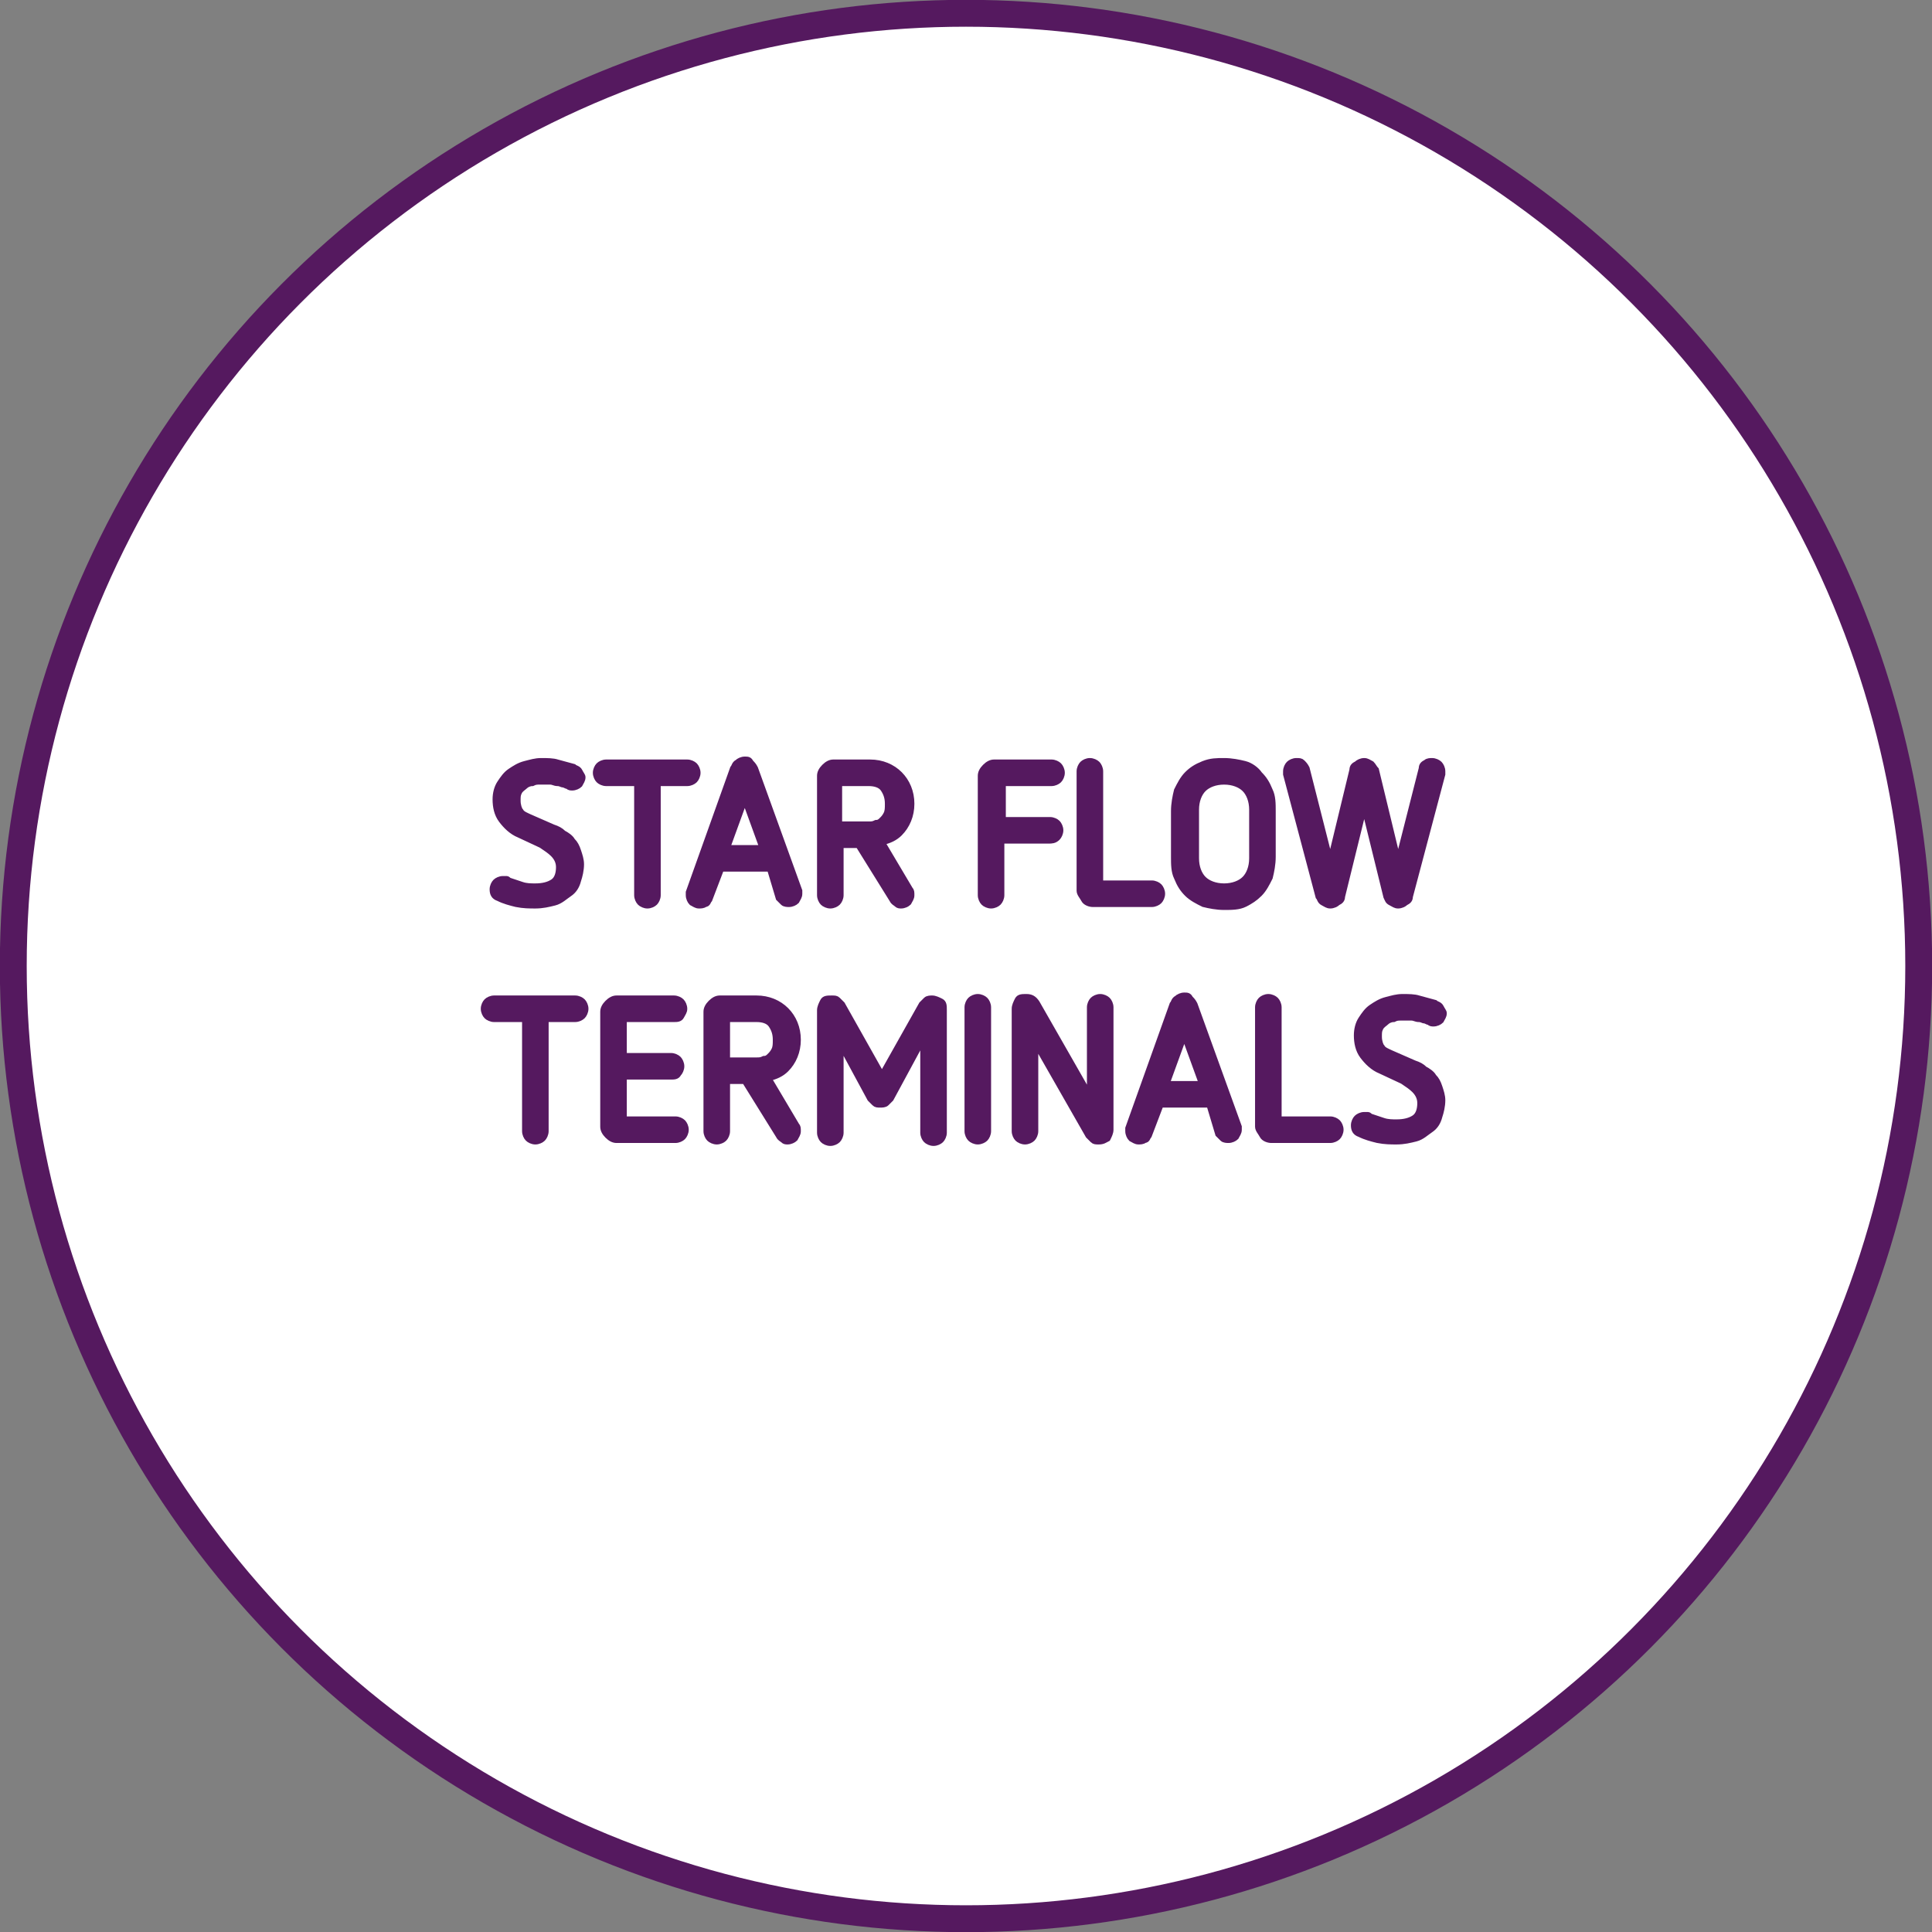 <?xml version="1.0" encoding="utf-8"?>
<!-- Generator: Adobe Illustrator 26.0.0, SVG Export Plug-In . SVG Version: 6.00 Build 0)  -->
<svg version="1.1" xmlns="http://www.w3.org/2000/svg" xmlns:xlink="http://www.w3.org/1999/xlink" x="0px" y="0px"
	 viewBox="0 0 131 131" style="enable-background:new 0 0 131 131;" xml:space="preserve">
<rect x="0" y="0" width="131" height="131" fill="#808080" stroke="none"/>
<style type="text/css">
	.st0{fill:#734B85;}
	.st1{fill:#F0B600;}
	.st2{fill:#55195F;}
	.st3{fill:#FFFFFF;}
	.st4{fill:#FFFFFF;stroke:#55195F;stroke-width:1.822;stroke-miterlimit:10;}
	.st5{fill:#55195F;stroke:#55195F;stroke-width:0.401;stroke-miterlimit:10;}
	.st6{fill:#55195F;stroke:#55195F;stroke-width:0.209;stroke-miterlimit:10;}
	.st7{fill:#55195F;stroke:#55195F;stroke-width:0.104;stroke-miterlimit:10;}
	.st8{fill:none;}
</style>
<g id="verbindende_cirkel">
</g>
<g id="illustraties">
</g>
<g id="tekst">
</g>
<g id="iconen_gele_lijn">
</g>
<g id="Laag_1">
</g>
<g id="Isolatiemodus">
</g>
<g id="Layer_1">
	<g>
		<g>
			<circle class="st4" cx="65.5" cy="65.5" r="64.6"/>
		</g>
		<g>
			<path class="st5" d="M35.2,56.6c-0.5-0.2-0.9-0.6-1.2-1c-0.3-0.4-0.4-0.9-0.4-1.4c0-0.4,0.1-0.8,0.3-1.1c0.2-0.3,0.4-0.6,0.7-0.8
				c0.3-0.2,0.6-0.4,1-0.5c0.4-0.1,0.7-0.2,1.1-0.2c0.4,0,0.8,0,1.1,0.1c0.4,0.1,0.7,0.2,1.1,0.3c0.1,0.1,0.3,0.1,0.4,0.3
				s0.2,0.3,0.2,0.4c0,0.2-0.1,0.3-0.2,0.5c-0.1,0.1-0.3,0.2-0.5,0.2c-0.1,0-0.2,0-0.3-0.1c-0.1,0-0.2-0.1-0.3-0.1
				c-0.1,0-0.2-0.1-0.4-0.1S37.5,53,37.3,53c-0.2,0-0.4,0-0.7,0c-0.2,0-0.3,0-0.5,0.1c-0.2,0-0.4,0.1-0.5,0.2
				c-0.1,0.1-0.3,0.2-0.4,0.4s-0.1,0.3-0.1,0.6c0,0.3,0.1,0.6,0.2,0.7c0.1,0.2,0.4,0.3,0.6,0.4l1.6,0.7c0.3,0.1,0.5,0.2,0.7,0.4
				c0.2,0.1,0.5,0.3,0.6,0.5c0.2,0.2,0.3,0.4,0.4,0.7c0.1,0.3,0.2,0.6,0.2,0.9c0,0.4-0.1,0.8-0.2,1.1c-0.1,0.4-0.3,0.7-0.6,0.9
				s-0.6,0.5-1,0.6c-0.4,0.1-0.8,0.2-1.3,0.2c-0.4,0-0.8,0-1.3-0.1c-0.4-0.1-0.8-0.2-1.2-0.4c-0.3-0.1-0.4-0.3-0.4-0.6
				c0-0.2,0.1-0.4,0.2-0.5c0.1-0.1,0.3-0.2,0.5-0.2c0.1,0,0.2,0,0.2,0c0.1,0,0.1,0,0.2,0.1c0.3,0.1,0.6,0.2,0.9,0.3s0.6,0.1,0.9,0.1
				c0.5,0,0.9-0.1,1.2-0.3s0.4-0.6,0.4-1c0-0.3-0.1-0.6-0.4-0.9c-0.2-0.2-0.5-0.4-0.8-0.6L35.2,56.6z"/>
			<path class="st5" d="M43.1,53.1h-2c-0.2,0-0.4-0.1-0.5-0.2c-0.1-0.1-0.2-0.3-0.2-0.5c0-0.2,0.1-0.4,0.2-0.5
				c0.1-0.1,0.3-0.2,0.5-0.2h5.5c0.2,0,0.4,0.1,0.5,0.2s0.2,0.3,0.2,0.5c0,0.2-0.1,0.4-0.2,0.5s-0.3,0.2-0.5,0.2h-2v7.6
				c0,0.2-0.1,0.4-0.2,0.5c-0.1,0.1-0.3,0.2-0.5,0.2s-0.4-0.1-0.5-0.2s-0.2-0.3-0.2-0.5V53.1z"/>
			<path class="st5" d="M52.2,58.9h-3.3L48.1,61c-0.1,0.1-0.1,0.3-0.3,0.3c-0.1,0.1-0.3,0.1-0.4,0.1c-0.2,0-0.3-0.1-0.5-0.2
				c-0.1-0.1-0.2-0.3-0.2-0.5c0-0.1,0-0.1,0-0.2l3-8.4c0.1-0.1,0.1-0.3,0.3-0.4c0.1-0.1,0.3-0.2,0.5-0.2c0.2,0,0.3,0,0.4,0.2
				c0.1,0.1,0.2,0.2,0.3,0.4l3,8.3c0,0.1,0,0.1,0,0.2c0,0.2-0.1,0.3-0.2,0.5c-0.1,0.1-0.3,0.2-0.5,0.2c-0.1,0-0.3,0-0.4-0.1
				c-0.1-0.1-0.2-0.2-0.3-0.3L52.2,58.9z M50.5,54.2l-1.2,3.3h2.4L50.5,54.2z"/>
			<path class="st5" d="M58.2,57.3H57v3.4c0,0.2-0.1,0.4-0.2,0.5c-0.1,0.1-0.3,0.2-0.5,0.2c-0.2,0-0.4-0.1-0.5-0.2
				c-0.1-0.1-0.2-0.3-0.2-0.5v-8.1c0-0.2,0.1-0.4,0.3-0.6c0.2-0.2,0.4-0.3,0.6-0.3h2.5c0.8,0,1.5,0.3,2,0.8c0.5,0.5,0.8,1.2,0.8,2
				s-0.3,1.5-0.8,2c-0.3,0.3-0.7,0.5-1.2,0.6l1.9,3.2c0.1,0.1,0.1,0.2,0.1,0.4c0,0.2-0.1,0.3-0.2,0.5c-0.1,0.1-0.3,0.2-0.5,0.2
				c-0.1,0-0.2,0-0.3-0.1c-0.1-0.1-0.2-0.1-0.3-0.3L58.2,57.3z M58.9,55.9c0.2,0,0.3,0,0.5-0.1c0.2,0,0.3-0.1,0.4-0.2
				c0.1-0.1,0.2-0.2,0.3-0.4c0.1-0.2,0.1-0.4,0.1-0.7c0-0.4-0.1-0.7-0.3-1s-0.6-0.4-1-0.4h-2v2.8H58.9z"/>
			<path class="st5" d="M67.9,57v3.7c0,0.2-0.1,0.4-0.2,0.5s-0.3,0.2-0.5,0.2c-0.2,0-0.4-0.1-0.5-0.2c-0.1-0.1-0.2-0.3-0.2-0.5v-8.1
				c0-0.2,0.1-0.4,0.3-0.6c0.2-0.2,0.4-0.3,0.6-0.3h3.9c0.2,0,0.4,0.1,0.5,0.2s0.2,0.3,0.2,0.5c0,0.2-0.1,0.4-0.2,0.5
				s-0.3,0.2-0.5,0.2h-3.3v2.5h3.2c0.2,0,0.4,0.1,0.5,0.2c0.1,0.1,0.2,0.3,0.2,0.5c0,0.2-0.1,0.4-0.2,0.5C71.5,57,71.3,57,71.1,57
				H67.9z"/>
			<path class="st5" d="M74.1,61.3c-0.2,0-0.5-0.1-0.6-0.3s-0.3-0.4-0.3-0.6v-8.1c0-0.2,0.1-0.4,0.2-0.5c0.1-0.1,0.3-0.2,0.5-0.2
				c0.2,0,0.4,0.1,0.5,0.2c0.1,0.1,0.2,0.3,0.2,0.5v7.6h3.5c0.2,0,0.4,0.1,0.5,0.2s0.2,0.3,0.2,0.5c0,0.2-0.1,0.4-0.2,0.5
				c-0.1,0.1-0.3,0.2-0.5,0.2H74.1z"/>
			<path class="st5" d="M86.3,58.1c0,0.5-0.1,1-0.2,1.4c-0.2,0.4-0.4,0.8-0.7,1.1c-0.3,0.3-0.6,0.5-1,0.7c-0.4,0.2-0.9,0.2-1.4,0.2
				c-0.5,0-1-0.1-1.4-0.2c-0.4-0.2-0.8-0.4-1.1-0.7c-0.3-0.3-0.5-0.6-0.7-1.1c-0.2-0.4-0.2-0.9-0.2-1.4v-3.1c0-0.5,0.1-1,0.2-1.4
				c0.2-0.4,0.4-0.8,0.7-1.1c0.3-0.3,0.6-0.5,1.1-0.7s0.9-0.2,1.4-0.2c0.5,0,1,0.1,1.4,0.2s0.8,0.4,1,0.7c0.3,0.3,0.5,0.6,0.7,1.1
				c0.2,0.4,0.2,0.9,0.2,1.4V58.1z M84.9,54.9c0-0.6-0.2-1.1-0.5-1.4c-0.3-0.3-0.8-0.5-1.4-0.5c-0.6,0-1.1,0.2-1.4,0.5
				c-0.3,0.3-0.5,0.8-0.5,1.4v3.3c0,0.6,0.2,1.1,0.5,1.4c0.3,0.3,0.8,0.5,1.4,0.5c0.6,0,1.1-0.2,1.4-0.5c0.3-0.3,0.5-0.8,0.5-1.4
				V54.9z"/>
			<path class="st5" d="M92.5,54.7L91,60.8c0,0.2-0.1,0.3-0.3,0.4c-0.1,0.1-0.3,0.2-0.5,0.2c-0.2,0-0.3-0.1-0.5-0.2
				s-0.2-0.3-0.3-0.4l-2.2-8.3c0,0,0-0.1,0-0.1c0,0,0-0.1,0-0.1c0-0.2,0.1-0.4,0.2-0.5c0.1-0.1,0.3-0.2,0.5-0.2c0.2,0,0.3,0,0.4,0.1
				c0.1,0.1,0.2,0.2,0.3,0.4l1.6,6.3l1.5-6.2c0-0.2,0.1-0.3,0.3-0.4c0.1-0.1,0.3-0.2,0.5-0.2c0.2,0,0.3,0.1,0.5,0.2
				c0.1,0.1,0.2,0.3,0.3,0.4l1.5,6.2l1.6-6.3c0-0.2,0.1-0.3,0.3-0.4c0.1-0.1,0.3-0.1,0.4-0.1c0.2,0,0.4,0.1,0.5,0.2
				c0.1,0.1,0.2,0.3,0.2,0.5c0,0,0,0.1,0,0.2l-2.2,8.3c0,0.2-0.1,0.3-0.3,0.4c-0.1,0.1-0.3,0.2-0.5,0.2c-0.2,0-0.3-0.1-0.5-0.2
				S94.1,61,94,60.8L92.5,54.7z"/>
			<path class="st5" d="M35.5,69.1h-2c-0.2,0-0.4-0.1-0.5-0.2c-0.1-0.1-0.2-0.3-0.2-0.5c0-0.2,0.1-0.4,0.2-0.5
				c0.1-0.1,0.3-0.2,0.5-0.2H39c0.2,0,0.4,0.1,0.5,0.2s0.2,0.3,0.2,0.5c0,0.2-0.1,0.4-0.2,0.5s-0.3,0.2-0.5,0.2h-2v7.6
				c0,0.2-0.1,0.4-0.2,0.5c-0.1,0.1-0.3,0.2-0.5,0.2s-0.4-0.1-0.5-0.2s-0.2-0.3-0.2-0.5V69.1z"/>
			<path class="st5" d="M41.8,77.3c-0.2,0-0.4-0.1-0.6-0.3c-0.2-0.2-0.3-0.4-0.3-0.6v-7.8c0-0.2,0.1-0.4,0.3-0.6
				c0.2-0.2,0.4-0.3,0.6-0.3h3.9c0.2,0,0.4,0.1,0.5,0.2c0.1,0.1,0.2,0.3,0.2,0.5c0,0.2-0.1,0.3-0.2,0.5s-0.3,0.2-0.5,0.2h-3.4v2.5
				h3.2c0.2,0,0.4,0.1,0.5,0.2c0.1,0.1,0.2,0.3,0.2,0.5c0,0.2-0.1,0.4-0.2,0.5C45.9,73,45.7,73,45.5,73h-3.2v2.9h3.5
				c0.2,0,0.4,0.1,0.5,0.2s0.2,0.3,0.2,0.5c0,0.2-0.1,0.4-0.2,0.5c-0.1,0.1-0.3,0.2-0.5,0.2H41.8z"/>
			<path class="st5" d="M50.5,73.3h-1.2v3.4c0,0.2-0.1,0.4-0.2,0.5c-0.1,0.1-0.3,0.2-0.5,0.2c-0.2,0-0.4-0.1-0.5-0.2
				c-0.1-0.1-0.2-0.3-0.2-0.5v-8.1c0-0.2,0.1-0.4,0.3-0.6c0.2-0.2,0.4-0.3,0.6-0.3h2.5c0.8,0,1.5,0.3,2,0.8c0.5,0.5,0.8,1.2,0.8,2
				s-0.3,1.5-0.8,2c-0.3,0.3-0.7,0.5-1.2,0.6l1.9,3.2c0.1,0.1,0.1,0.2,0.1,0.4c0,0.2-0.1,0.3-0.2,0.5c-0.1,0.1-0.3,0.2-0.5,0.2
				c-0.1,0-0.2,0-0.3-0.1c-0.1-0.1-0.2-0.1-0.3-0.3L50.5,73.3z M51.3,71.9c0.2,0,0.3,0,0.5-0.1c0.2,0,0.3-0.1,0.4-0.2
				c0.1-0.1,0.2-0.2,0.3-0.4c0.1-0.2,0.1-0.4,0.1-0.7c0-0.4-0.1-0.7-0.3-1s-0.6-0.4-1-0.4h-2v2.8H51.3z"/>
			<path class="st5" d="M62.4,70.8l-2,3.7c-0.1,0.1-0.2,0.2-0.3,0.3c-0.1,0.1-0.3,0.1-0.4,0.1c-0.2,0-0.3,0-0.4-0.1
				c-0.1-0.1-0.2-0.2-0.3-0.3l-2-3.7v6c0,0.2-0.1,0.4-0.2,0.5c-0.1,0.1-0.3,0.2-0.5,0.2c-0.2,0-0.4-0.1-0.5-0.2
				c-0.1-0.1-0.2-0.3-0.2-0.5v-8.3c0-0.2,0.1-0.4,0.2-0.6s0.3-0.2,0.6-0.2c0.2,0,0.3,0,0.4,0.1s0.2,0.2,0.3,0.3l2.7,4.8l2.7-4.8
				c0.1-0.1,0.2-0.2,0.3-0.3c0.1-0.1,0.3-0.1,0.4-0.1c0.2,0,0.4,0.1,0.6,0.2s0.2,0.3,0.2,0.6v8.3c0,0.2-0.1,0.4-0.2,0.5
				c-0.1,0.1-0.3,0.2-0.5,0.2c-0.2,0-0.4-0.1-0.5-0.2c-0.1-0.1-0.2-0.3-0.2-0.5V70.8z"/>
			<path class="st5" d="M65.6,68.3c0-0.2,0.1-0.4,0.2-0.5c0.1-0.1,0.3-0.2,0.5-0.2c0.2,0,0.4,0.1,0.5,0.2c0.1,0.1,0.2,0.3,0.2,0.5
				v8.4c0,0.2-0.1,0.4-0.2,0.5c-0.1,0.1-0.3,0.2-0.5,0.2c-0.2,0-0.4-0.1-0.5-0.2c-0.1-0.1-0.2-0.3-0.2-0.5V68.3z"/>
			<path class="st5" d="M70.2,70.7v6c0,0.2-0.1,0.4-0.2,0.5s-0.3,0.2-0.5,0.2c-0.2,0-0.4-0.1-0.5-0.2c-0.1-0.1-0.2-0.3-0.2-0.5v-8.3
				c0-0.2,0.1-0.4,0.2-0.6s0.3-0.2,0.6-0.2c0.3,0,0.5,0.1,0.7,0.4l3.6,6.3v-6c0-0.2,0.1-0.4,0.2-0.5c0.1-0.1,0.3-0.2,0.5-0.2
				c0.2,0,0.4,0.1,0.5,0.2c0.1,0.1,0.2,0.3,0.2,0.5v8.3c0,0.2-0.1,0.4-0.2,0.6c-0.2,0.1-0.3,0.2-0.6,0.2c-0.2,0-0.3,0-0.4-0.1
				c-0.1-0.1-0.2-0.2-0.3-0.3L70.2,70.7z"/>
			<path class="st5" d="M82,74.9h-3.3L77.9,77c-0.1,0.1-0.1,0.3-0.3,0.3c-0.1,0.1-0.3,0.1-0.4,0.1c-0.2,0-0.3-0.1-0.5-0.2
				c-0.1-0.1-0.2-0.3-0.2-0.5c0-0.1,0-0.1,0-0.2l3-8.4c0.1-0.1,0.1-0.3,0.3-0.4c0.1-0.1,0.3-0.2,0.5-0.2c0.2,0,0.3,0,0.4,0.2
				c0.1,0.1,0.2,0.2,0.3,0.4l3,8.3c0,0.1,0,0.1,0,0.2c0,0.2-0.1,0.3-0.2,0.5c-0.1,0.1-0.3,0.2-0.5,0.2c-0.1,0-0.3,0-0.4-0.1
				c-0.1-0.1-0.2-0.2-0.3-0.3L82,74.9z M80.3,70.2l-1.2,3.3h2.4L80.3,70.2z"/>
			<path class="st5" d="M86.2,77.3c-0.2,0-0.5-0.1-0.6-0.3s-0.3-0.4-0.3-0.6v-8.1c0-0.2,0.1-0.4,0.2-0.5c0.1-0.1,0.3-0.2,0.5-0.2
				c0.2,0,0.4,0.1,0.5,0.2c0.1,0.1,0.2,0.3,0.2,0.5v7.6h3.5c0.2,0,0.4,0.1,0.5,0.2s0.2,0.3,0.2,0.5c0,0.2-0.1,0.4-0.2,0.5
				c-0.1,0.1-0.3,0.2-0.5,0.2H86.2z"/>
			<path class="st5" d="M93.6,72.6c-0.5-0.2-0.9-0.6-1.2-1c-0.3-0.4-0.4-0.9-0.4-1.4c0-0.4,0.1-0.8,0.3-1.1c0.2-0.3,0.4-0.6,0.7-0.8
				c0.3-0.2,0.6-0.4,1-0.5c0.4-0.1,0.7-0.2,1.1-0.2c0.4,0,0.8,0,1.1,0.1c0.4,0.1,0.7,0.2,1.1,0.3c0.1,0.1,0.3,0.1,0.4,0.3
				s0.2,0.3,0.2,0.4c0,0.2-0.1,0.3-0.2,0.5c-0.1,0.1-0.3,0.2-0.5,0.2c-0.1,0-0.2,0-0.3-0.1c-0.1,0-0.2-0.1-0.3-0.1
				c-0.1,0-0.2-0.1-0.4-0.1S95.9,69,95.7,69c-0.2,0-0.4,0-0.7,0c-0.2,0-0.3,0-0.5,0.1c-0.2,0-0.4,0.1-0.5,0.2
				c-0.1,0.1-0.3,0.2-0.4,0.4s-0.1,0.3-0.1,0.6c0,0.3,0.1,0.6,0.2,0.7c0.1,0.2,0.4,0.3,0.6,0.4l1.6,0.7c0.3,0.1,0.5,0.2,0.7,0.4
				c0.2,0.1,0.5,0.3,0.6,0.5c0.2,0.2,0.3,0.4,0.4,0.7c0.1,0.3,0.2,0.6,0.2,0.9c0,0.4-0.1,0.8-0.2,1.1c-0.1,0.4-0.3,0.7-0.6,0.9
				s-0.6,0.5-1,0.6c-0.4,0.1-0.8,0.2-1.3,0.2c-0.4,0-0.8,0-1.3-0.1c-0.4-0.1-0.8-0.2-1.2-0.4c-0.3-0.1-0.4-0.3-0.4-0.6
				c0-0.2,0.1-0.4,0.2-0.5c0.1-0.1,0.3-0.2,0.5-0.2c0.1,0,0.2,0,0.2,0c0.1,0,0.1,0,0.2,0.1c0.3,0.1,0.6,0.2,0.9,0.3s0.6,0.1,0.9,0.1
				c0.5,0,0.9-0.1,1.2-0.3s0.4-0.6,0.4-1c0-0.3-0.1-0.6-0.4-0.9c-0.2-0.2-0.5-0.4-0.8-0.6L93.6,72.6z"/>
		</g>
	</g>
</g>
</svg>
